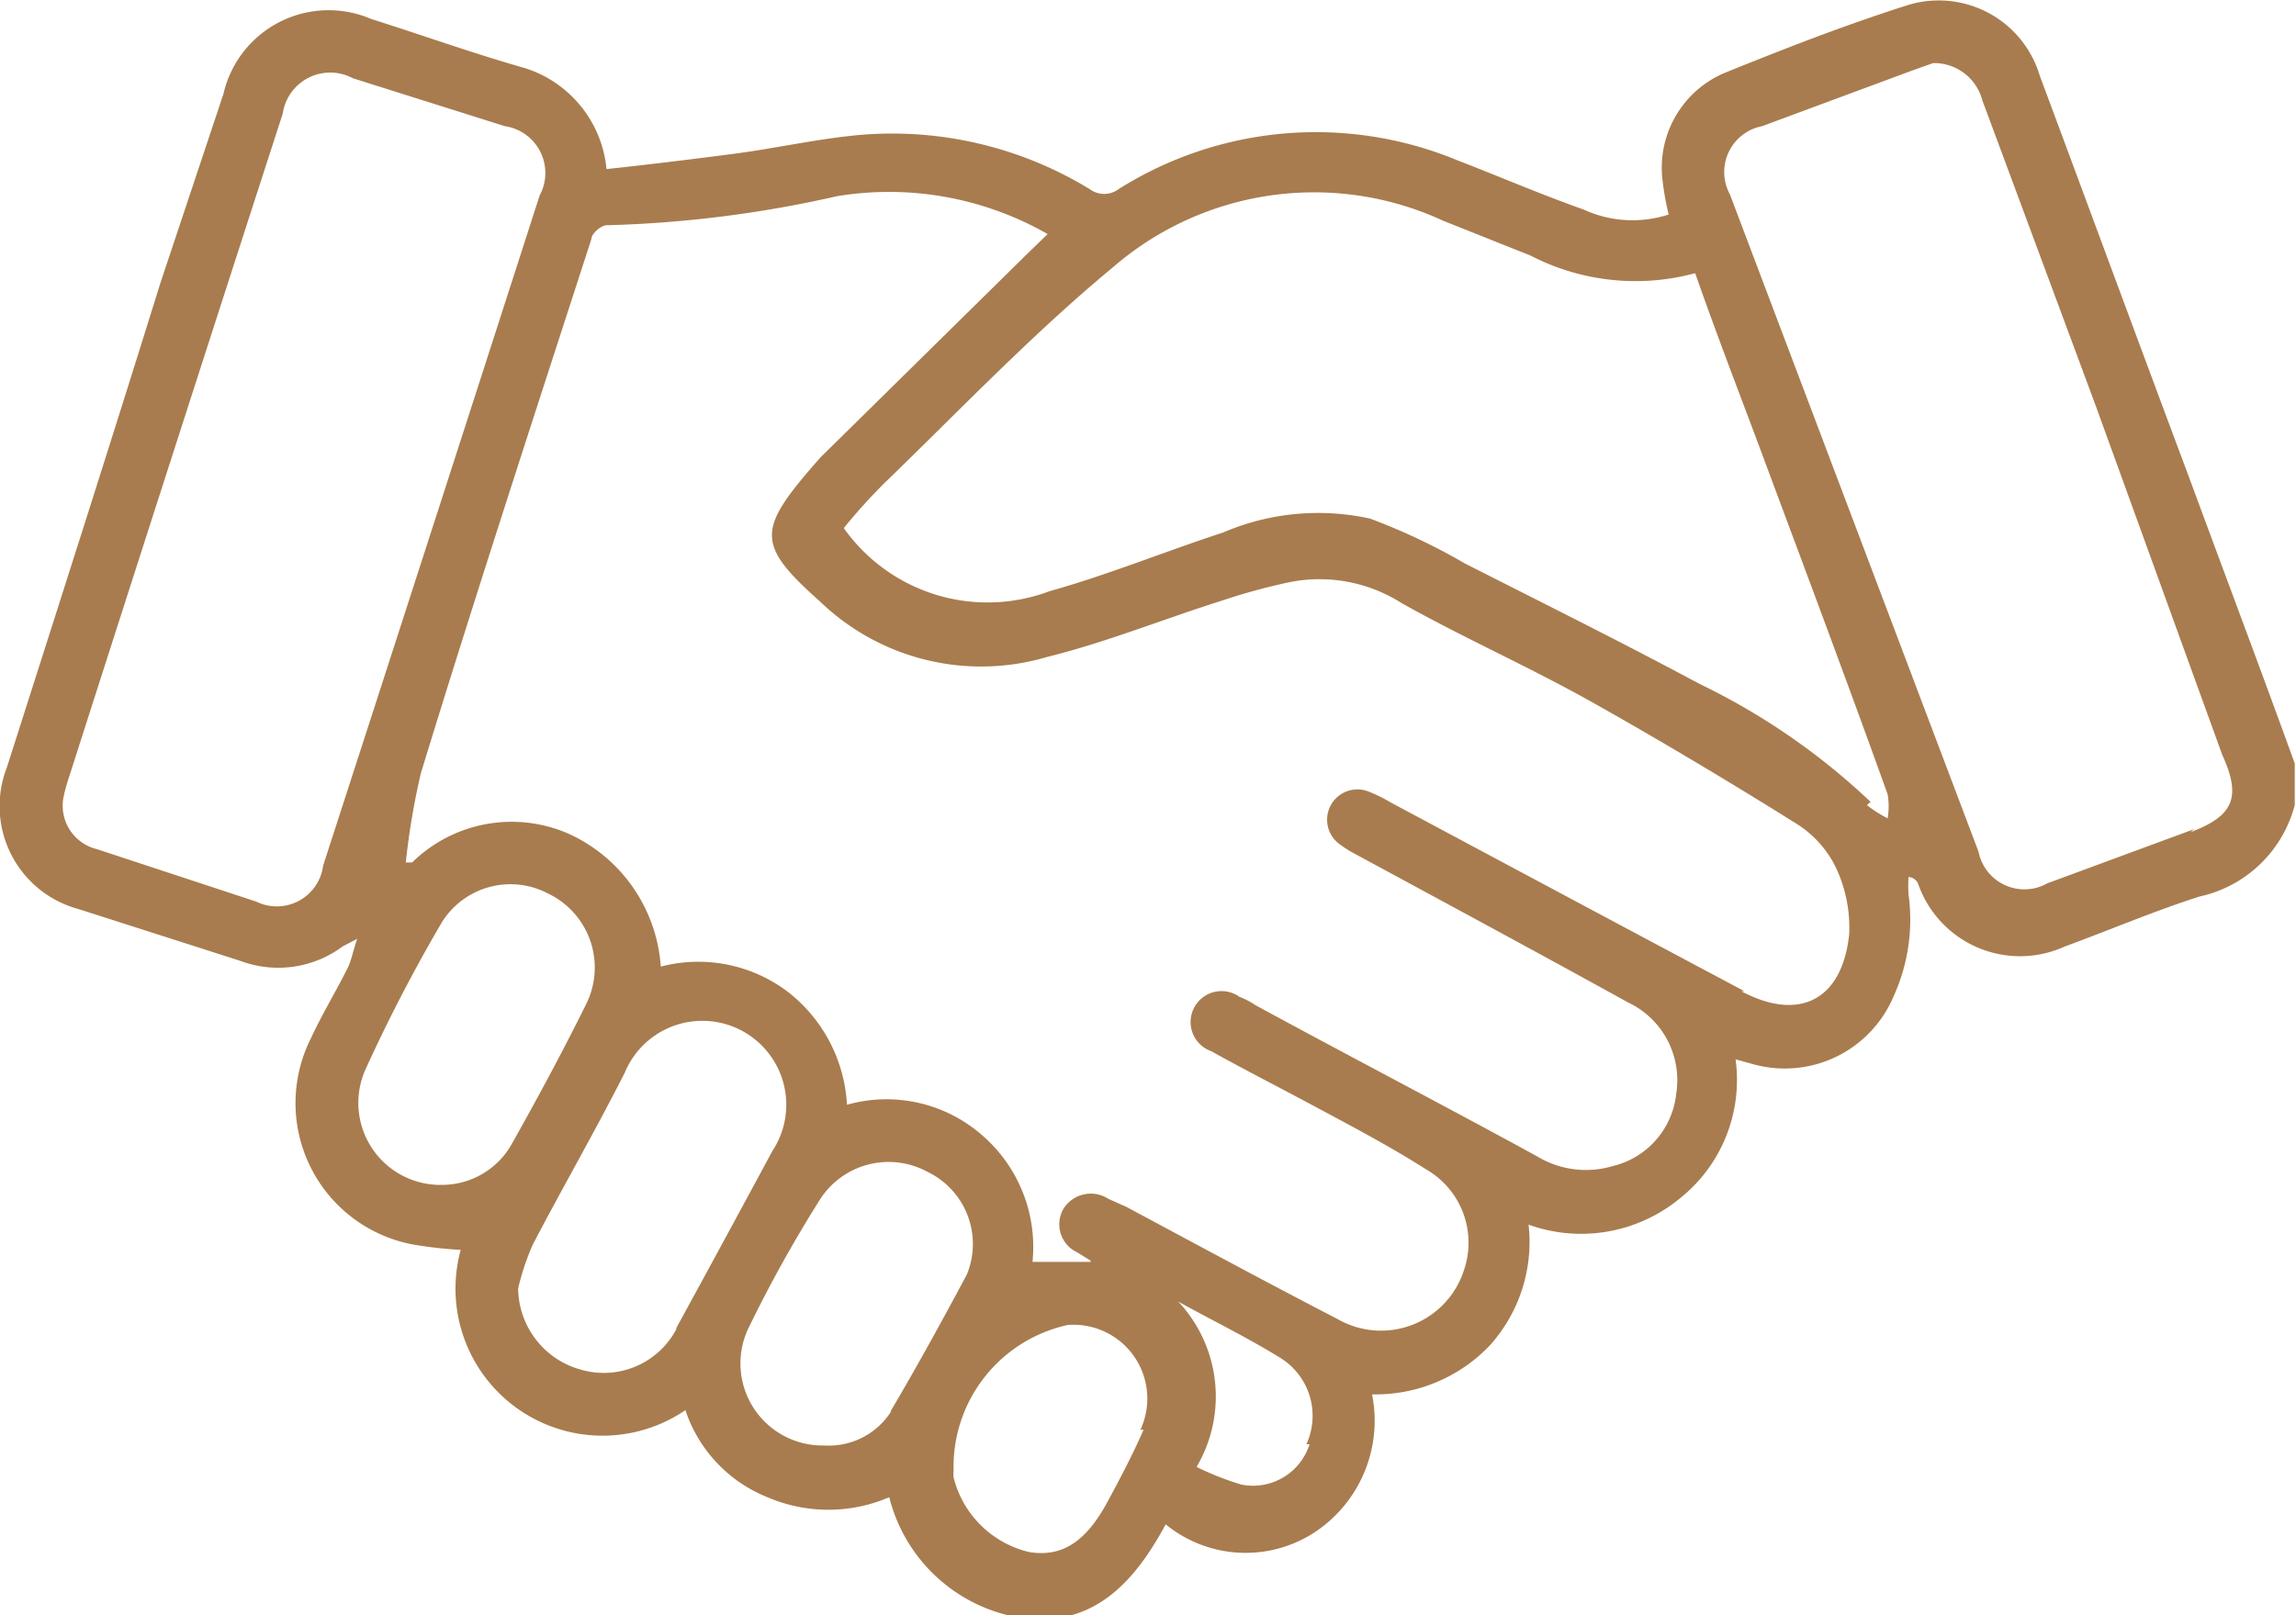 <svg xmlns="http://www.w3.org/2000/svg" viewBox="0 0 36.38 25.6"><g id="Layer_2" data-name="Layer 2"><g id="Layer_2-2" data-name="Layer 2"><path d="M34.68,7.55c-.79-2.11-1.57-4.23-2.36-6.35A1.67,1.67,0,0,0,30.2.09c-1,.32-1.92.68-2.86,1.06a1.63,1.63,0,0,0-1,1.68,4.28,4.28,0,0,0,.1.57,1.85,1.85,0,0,1-1.35-.08c-.68-.24-1.35-.53-2-.78A5.86,5.86,0,0,0,17.72,3a.38.38,0,0,1-.45,0,6,6,0,0,0-3.66-.86c-.66.06-1.31.21-2,.3s-1.35.17-2,.24A1.86,1.86,0,0,0,8.25,1.06C7.45.83,6.67.55,5.88.3A1.71,1.71,0,0,0,3.54,1.49l-1,3C1.76,7,.93,9.59.11,12.16a1.69,1.69,0,0,0,1.14,2.25l2.56.82A1.71,1.71,0,0,0,5.43,15l.23-.12c-.07.2-.09.34-.15.46-.19.38-.41.74-.59,1.13a2.28,2.28,0,0,0,1.6,3.25,6.41,6.41,0,0,0,.78.09,2.33,2.33,0,0,0,3.56,2.54,2.25,2.25,0,0,0,1.3,1.38,2.44,2.44,0,0,0,1.93,0,2.57,2.57,0,0,0,2.07,1.91c1.15.17,1.81-.55,2.31-1.48a2,2,0,0,0,2.37.12,2.12,2.12,0,0,0,.9-2.18,2.5,2.5,0,0,0,1.87-.78,2.45,2.45,0,0,0,.61-1.91A2.46,2.46,0,0,0,26.61,19a2.4,2.4,0,0,0,.89-2.21l.29.08A1.87,1.87,0,0,0,30,15.8a2.94,2.94,0,0,0,.24-1.63,2.44,2.44,0,0,1,0-.27.18.18,0,0,1,.15.1,1.71,1.71,0,0,0,2.33,1c.71-.26,1.41-.56,2.13-.79a2,2,0,0,0,1.51-1.45V12.1C35.81,10.58,35.24,9.07,34.68,7.55ZM5.12,13.72a.74.74,0,0,1-1.06.57l-2.52-.83A.71.71,0,0,1,1,12.67a2.38,2.38,0,0,1,.08-.31Q2.77,7.08,4.48,1.8a.76.76,0,0,1,1.11-.56L8,2A.75.75,0,0,1,8.55,3.1Q6.84,8.41,5.12,13.72ZM7,18.78a1.3,1.3,0,0,1-1.2-1.85A25.64,25.64,0,0,1,7,14.62a1.28,1.28,0,0,1,1.68-.46,1.3,1.3,0,0,1,.61,1.75c-.37.75-.77,1.49-1.18,2.22A1.27,1.27,0,0,1,7,18.78Zm3.72,2.28a1.3,1.3,0,0,1-1.51.65,1.35,1.35,0,0,1-1-1.29,4,4,0,0,1,.23-.69c.48-.92,1-1.82,1.46-2.73a1.33,1.33,0,1,1,2.34,1.24Q11.48,19.65,10.71,21.06Zm3.4,1.31a1.17,1.17,0,0,1-1.06.54,1.3,1.3,0,0,1-1.21-1.84A21,21,0,0,1,13,19a1.29,1.29,0,0,1,1.69-.43,1.27,1.27,0,0,1,.63,1.63C14.93,20.93,14.53,21.66,14.11,22.37Zm4,.29c-.17.39-.37.77-.57,1.14-.35.65-.73.88-1.24.8a1.62,1.62,0,0,1-1.2-1.18.36.36,0,0,1,0-.1A2.3,2.3,0,0,1,16.92,21,1.17,1.17,0,0,1,18.07,22.66Zm2.63.23a.94.94,0,0,1-1.08.64,4.54,4.54,0,0,1-.71-.28,2.2,2.2,0,0,0-.29-2.62c.54.3,1.1.57,1.63.9A1.08,1.08,0,0,1,20.7,22.89Zm6.89-7.18c-1.88-1-3.75-2-5.62-3a2.26,2.26,0,0,0-.35-.17.48.48,0,0,0-.47.82,1.89,1.89,0,0,0,.3.19c1.44.78,2.87,1.55,4.3,2.34a1.36,1.36,0,0,1,.76,1.44,1.32,1.32,0,0,1-1,1.15,1.49,1.49,0,0,1-1.2-.15c-1.48-.81-3-1.6-4.47-2.4a1.19,1.19,0,0,0-.25-.13.49.49,0,1,0-.45.86c.54.3,1.09.58,1.63.87s1.19.63,1.77,1a1.34,1.34,0,0,1,.61,1.59,1.38,1.38,0,0,1-2,.79c-1.12-.58-2.23-1.18-3.35-1.78L17.56,19a.51.51,0,0,0-.71.16.49.49,0,0,0,.22.69l.21.13V20h-.92a2.34,2.34,0,0,0-.79-2,2.3,2.3,0,0,0-2.15-.49,2.43,2.43,0,0,0-.95-1.8,2.35,2.35,0,0,0-2-.39A2.5,2.5,0,0,0,9,13.21a2.25,2.25,0,0,0-2.47.46l-.1,0a11.38,11.38,0,0,1,.24-1.42C7.54,9.41,8.46,6.6,9.37,3.79c0-.09.16-.22.24-.22a18.6,18.6,0,0,0,3.65-.46,5.06,5.06,0,0,1,3.34.6L16.3,4,13,7.25l-.14.16C12,8.41,12,8.65,13,9.54a3.68,3.68,0,0,0,3.6.87c.93-.23,1.84-.6,2.76-.89a9.77,9.77,0,0,1,1.06-.29,2.42,2.42,0,0,1,1.79.33c1,.56,2,1,3,1.56s2.16,1.25,3.23,1.92a1.7,1.7,0,0,1,.64.69,2.23,2.23,0,0,1,.22,1.08C29.19,15.85,28.51,16.2,27.59,15.71Zm2-3a10.66,10.66,0,0,0-2.71-1.87c-1.23-.66-2.48-1.28-3.72-1.91a9.76,9.76,0,0,0-1.5-.71,3.82,3.82,0,0,0-2.33.22c-.92.3-1.82.67-2.75.93a2.79,2.79,0,0,1-3.26-1A8.93,8.93,0,0,1,14,7.67c1.2-1.16,2.35-2.37,3.63-3.43a4.87,4.87,0,0,1,5.24-.74l1.38.55a3.62,3.62,0,0,0,2.61.28c.35,1,.7,1.9,1.05,2.84.67,1.8,1.35,3.61,2,5.42a1.17,1.17,0,0,1,0,.38A1.94,1.94,0,0,1,29.58,12.76Zm5.13.43-2.33.86a.74.74,0,0,1-1.09-.5L27.41,3.08A.74.74,0,0,1,27.92,2l2.4-.89L30.63,1a.79.79,0,0,1,.78.59l1.8,4.85,2,5.52C35.52,12.64,35.39,12.93,34.71,13.19Z" fill="#a87c4e"/></g></g></svg>